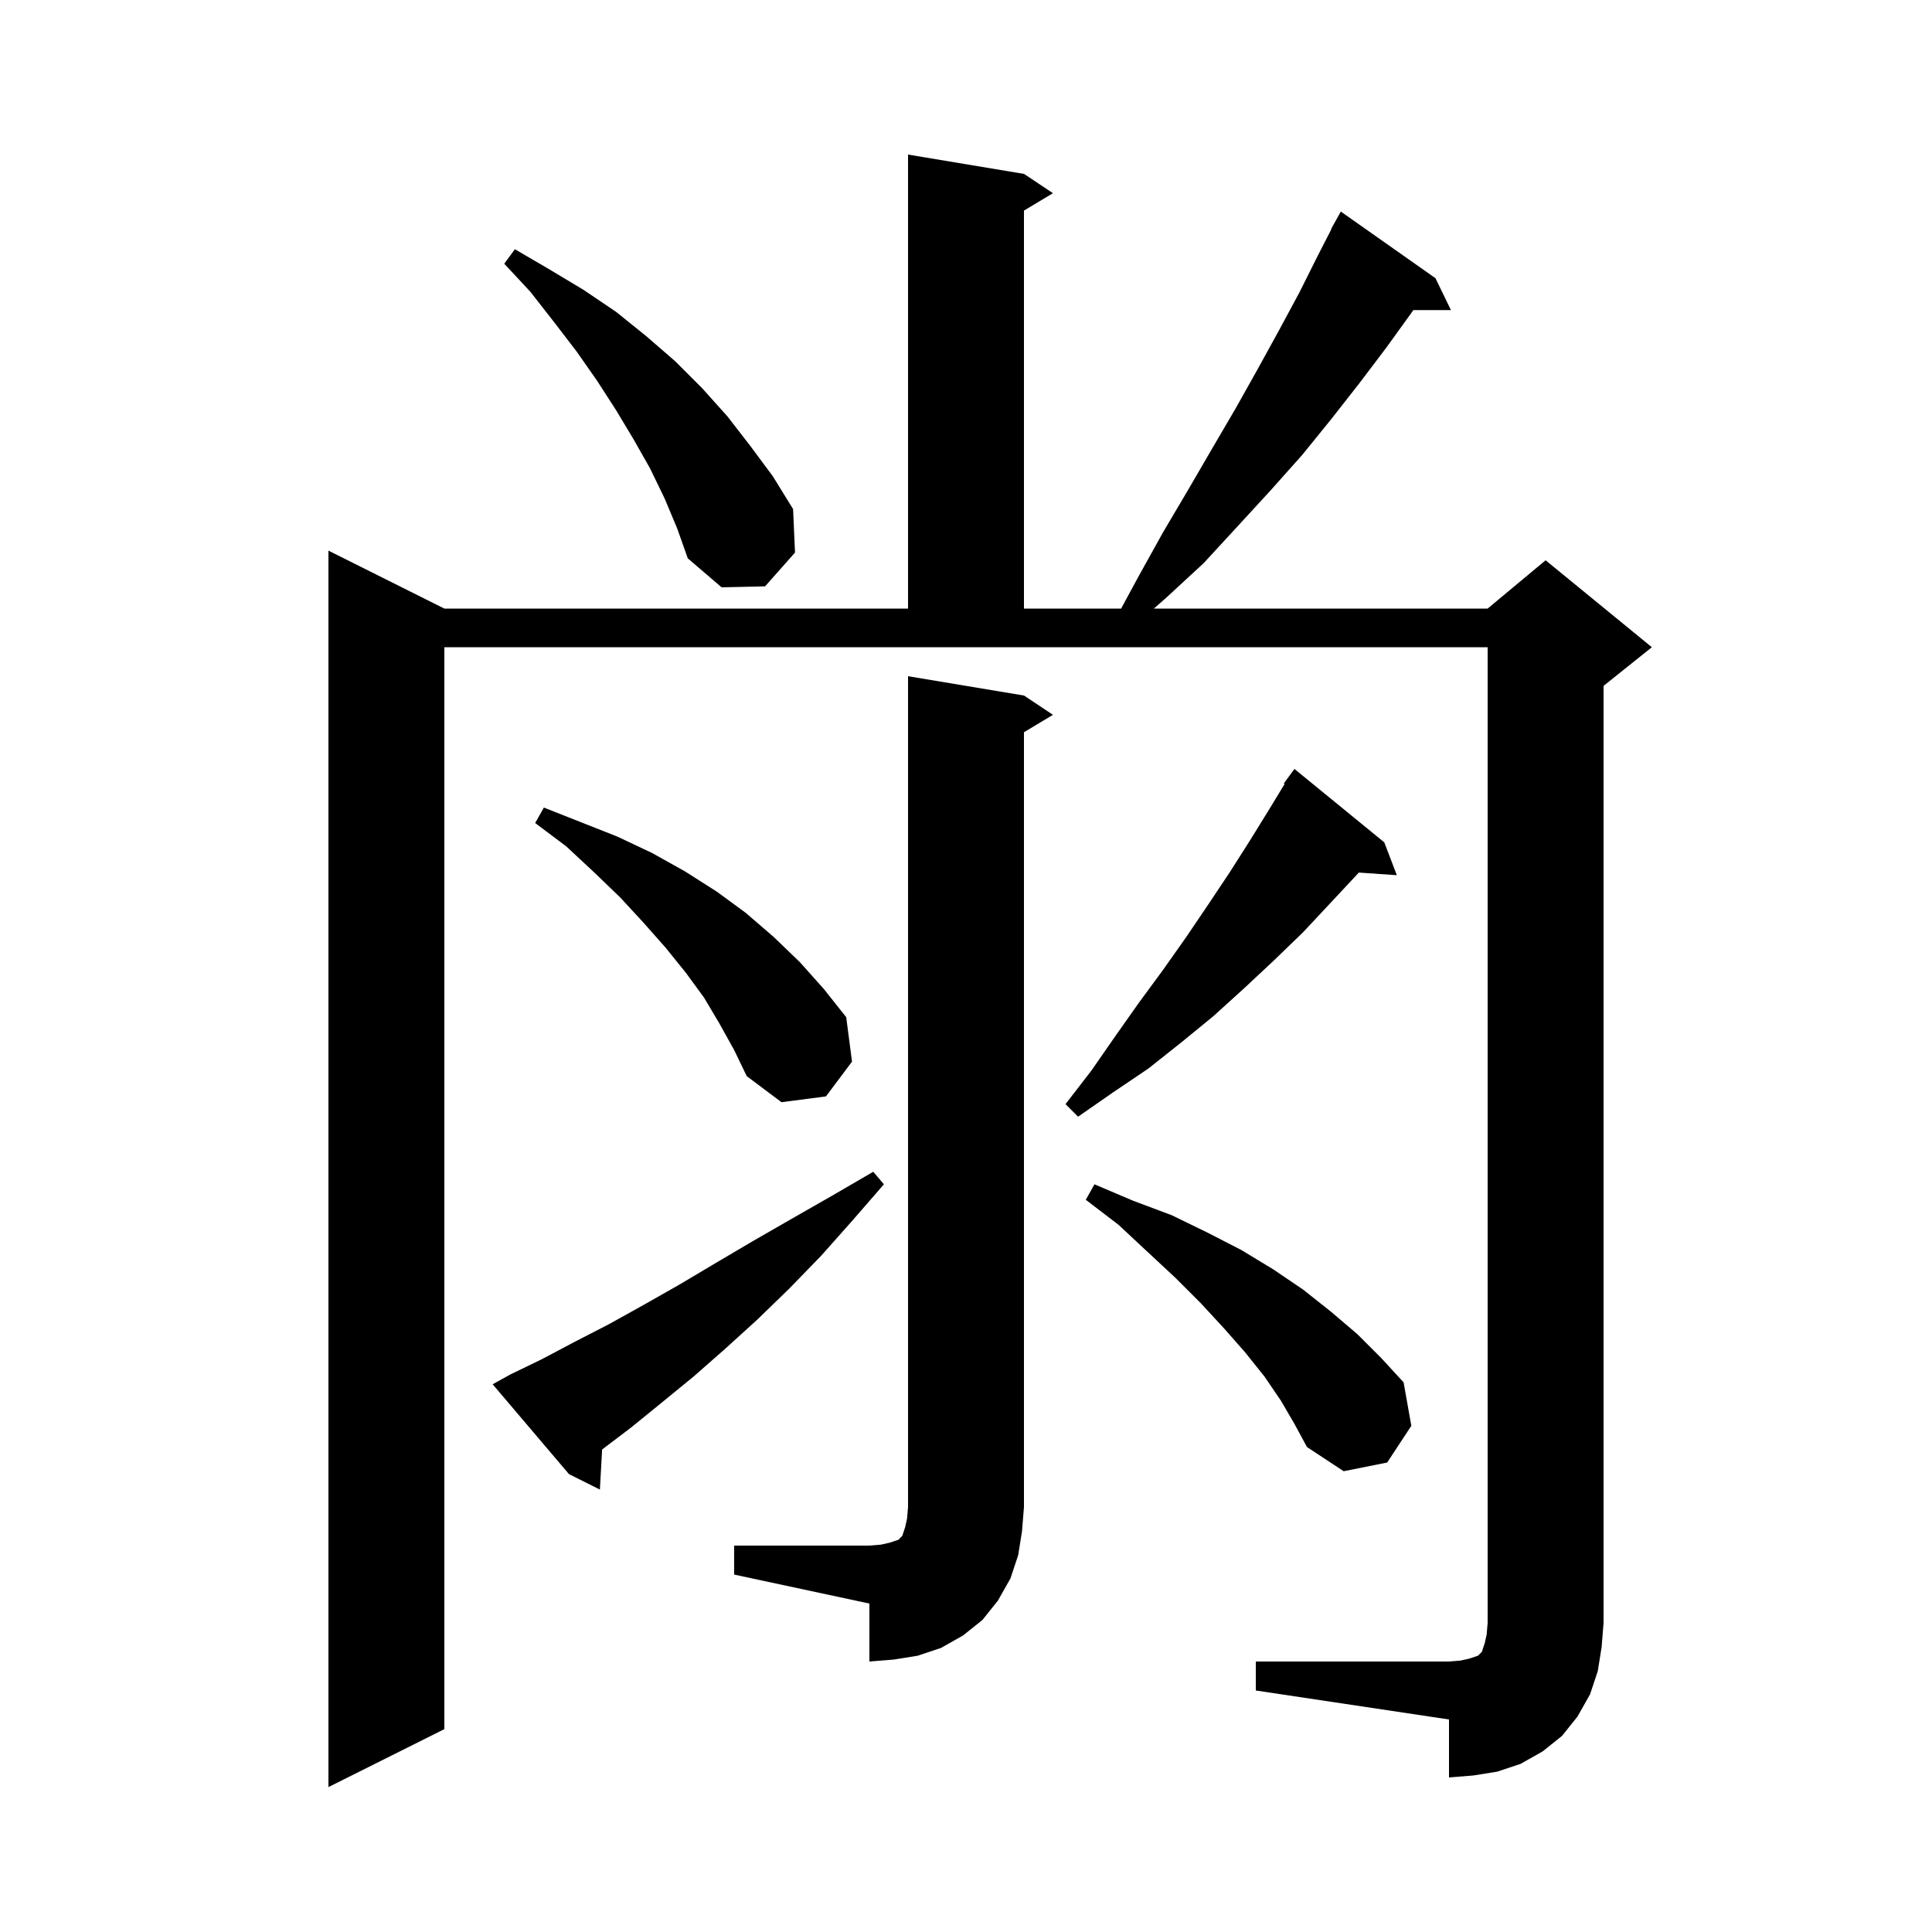 <svg xmlns="http://www.w3.org/2000/svg" xmlns:xlink="http://www.w3.org/1999/xlink" version="1.1" baseProfile="full" viewBox="0 0 200 200" width="200" height="200">
<g fill="black">
<path d="M 130.0 172.0 L 150.0 172.0 L 151.2 171.9 L 152.1 171.7 L 153.0 171.4 L 153.4 171.0 L 153.7 170.1 L 153.9 169.2 L 154.0 168.0 L 154.0 67.0 L 46.0 67.0 L 46.0 179.0 L 34.0 185.0 L 34.0 57.0 L 46.0 63.0 L 94.0 63.0 L 94.0 16.0 L 106.0 18.0 L 109.0 20.0 L 106.0 21.8 L 106.0 63.0 L 116.058 63.0 L 117.9 59.6 L 120.4 55.1 L 123.0 50.7 L 125.5 46.4 L 127.9 42.3 L 130.2 38.2 L 132.4 34.2 L 134.5 30.3 L 136.4 26.5 L 137.83 23.714 L 137.8 23.7 L 138.8 21.9 L 148.6 28.8 L 150.2 32.1 L 146.308 32.1 L 146.1 32.4 L 143.5 36.0 L 140.7 39.7 L 137.8 43.4 L 134.8 47.1 L 131.5 50.8 L 128.1 54.5 L 124.6 58.3 L 120.7 61.9 L 119.447 63.0 L 154.0 63.0 L 160.0 58.0 L 171.0 67.0 L 166.0 71.0 L 166.0 168.0 L 165.8 170.5 L 165.4 173.0 L 164.6 175.4 L 163.3 177.7 L 161.7 179.7 L 159.7 181.3 L 157.4 182.6 L 155.0 183.4 L 152.5 183.8 L 150.0 184.0 L 150.0 178.0 L 130.0 175.0 Z M 76.0 160.0 L 90.0 160.0 L 91.2 159.9 L 92.1 159.7 L 93.0 159.4 L 93.4 159.0 L 93.7 158.1 L 93.9 157.2 L 94.0 156.0 L 94.0 70.0 L 106.0 72.0 L 109.0 74.0 L 106.0 75.8 L 106.0 156.0 L 105.8 158.5 L 105.4 161.0 L 104.6 163.4 L 103.3 165.7 L 101.7 167.7 L 99.7 169.3 L 97.4 170.6 L 95.0 171.4 L 92.5 171.8 L 90.0 172.0 L 90.0 166.0 L 76.0 163.0 Z M 52.8 142.3 L 56.1 140.7 L 59.5 138.9 L 63.0 137.1 L 66.6 135.1 L 70.3 133.0 L 74.0 130.8 L 77.9 128.5 L 81.9 126.2 L 86.1 123.8 L 90.4 121.3 L 91.5 122.6 L 88.2 126.4 L 85.0 130.0 L 81.7 133.4 L 78.4 136.6 L 75.1 139.6 L 71.8 142.5 L 68.5 145.2 L 65.3 147.8 L 62.331 150.05 L 62.1 154.2 L 58.9 152.6 L 51.0 143.3 Z M 132.6 145.0 L 130.9 142.5 L 128.9 140.0 L 126.7 137.5 L 124.3 134.9 L 121.7 132.3 L 118.8 129.6 L 115.8 126.8 L 112.4 124.2 L 113.3 122.6 L 117.3 124.3 L 121.3 125.8 L 125.0 127.6 L 128.5 129.4 L 131.8 131.4 L 134.9 133.5 L 137.8 135.8 L 140.5 138.1 L 143.0 140.6 L 145.3 143.1 L 146.1 147.6 L 143.6 151.4 L 139.1 152.3 L 135.3 149.8 L 134.0 147.4 Z M 143.3 87.2 L 144.6 90.6 L 140.66 90.328 L 140.6 90.4 L 137.8 93.4 L 134.9 96.5 L 131.9 99.4 L 128.8 102.3 L 125.6 105.2 L 122.3 107.9 L 118.9 110.6 L 115.2 113.1 L 111.6 115.6 L 110.3 114.3 L 113.0 110.8 L 115.5 107.2 L 117.9 103.8 L 120.4 100.4 L 122.8 97.0 L 125.1 93.6 L 127.3 90.3 L 129.4 87.0 L 131.5 83.6 L 132.985 81.15 L 132.9 81.1 L 134.0 79.6 Z M 74.5 106.0 L 72.9 103.3 L 71.0 100.7 L 68.9 98.1 L 66.6 95.5 L 64.2 92.9 L 61.5 90.3 L 58.6 87.6 L 55.4 85.2 L 56.3 83.6 L 63.9 86.6 L 67.5 88.3 L 70.9 90.2 L 74.2 92.3 L 77.2 94.5 L 80.1 97.0 L 82.8 99.6 L 85.3 102.4 L 87.6 105.3 L 88.2 109.9 L 85.5 113.5 L 80.9 114.1 L 77.3 111.4 L 76.0 108.7 Z M 68.8 51.6 L 67.3 48.5 L 65.6 45.5 L 63.8 42.5 L 61.8 39.4 L 59.7 36.4 L 57.4 33.4 L 54.9 30.2 L 52.2 27.3 L 53.3 25.8 L 56.9 27.9 L 60.4 30.0 L 63.8 32.3 L 66.9 34.8 L 69.9 37.4 L 72.7 40.2 L 75.3 43.1 L 77.7 46.2 L 80.0 49.3 L 82.1 52.7 L 82.3 57.2 L 79.2 60.7 L 74.7 60.8 L 71.2 57.8 L 70.1 54.7 Z " />
</g>
</svg>
